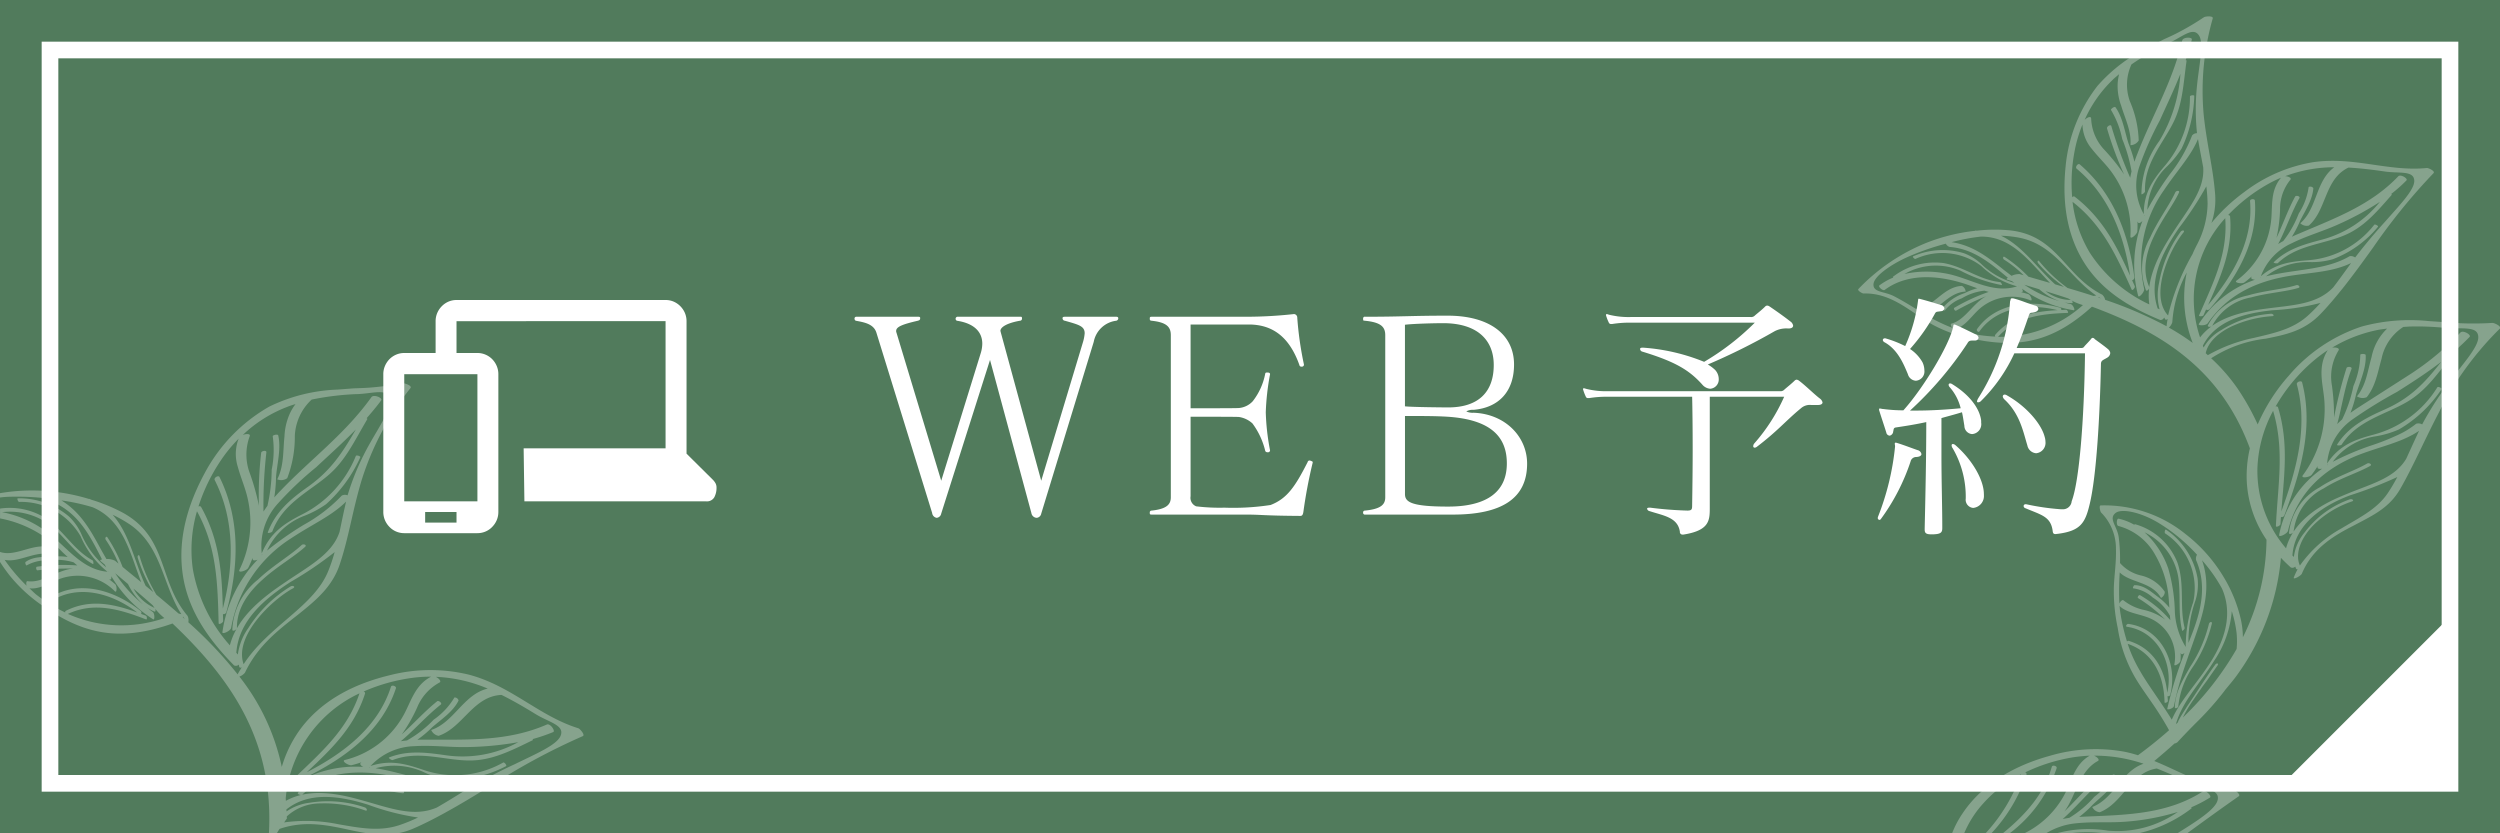 <svg id="fix_web.svg" xmlns="http://www.w3.org/2000/svg" width="300" height="100" viewBox="0 0 300 100">
  <defs>
    <style>
      .cls-1 {
        fill: #517b5c;
      }

      .cls-2 {
        fill: #94ad9a;
        opacity: 0.8;
      }

      .cls-2, .cls-4 {
        fill-rule: evenodd;
      }

      .cls-3 {
        fill: none;
        stroke: #fff;
        stroke-width: 2px;
      }

      .cls-4 {
        fill: #fff;
      }
    </style>
  </defs>
  <rect id="長方形_1017" data-name="長方形 1017" class="cls-1" width="300" height="100"/>
  <path id="シェイプ_1489" data-name="シェイプ 1489" class="cls-2" d="M935.849,4573h-0.062s0,0,.008-0.01S935.831,4573,935.849,4573Zm-13.047-7.83a16.2,16.2,0,0,1-5.647,7.83h-0.824c2.665-2.17,4.942-4.67,5.883-7.98C922.292,4564.74,922.871,4564.92,922.8,4565.17Zm19.319,3.82c0.271-1.3-1.6-1.29-3.234-2.02-1.369-.61-2.709-1.21-4.069-1.75-3.146.46-4.05,4.18-6.857,5.25a1.128,1.128,0,0,1-.89-0.63c2.631-1.01,3.511-4.31,6.155-5.19a18.177,18.177,0,0,0-5.942-.97c0.364,0.15.722,0.5,0.46,0.64-2.267,1.23-2.606,4.15-4.016,6.06,1.292-1.24,2.471-2.64,3.873-3.89,0.158-.14.627,0.18,0.432,0.36-1.634,1.44-2.959,3.07-4.509,4.43,0.262-.05.526-0.1,0.795-0.14a12.624,12.624,0,0,0,2.987-2.51,7.656,7.656,0,0,0,2.236-2.68,0.445,0.445,0,0,1,.49.31c-0.52,1.35-1.873,2.31-2.882,3.28a12.886,12.886,0,0,1-1.65,1.49c0.341-.02.683-0.04,1.027-0.05,4.783-.2,9.638-0.31,13.816-3.01,0.349-.22,1.115.58,0.851,0.74a16.148,16.148,0,0,1-2.249,1.17c0.04,0.06.063,0.11,0.034,0.13a16.406,16.406,0,0,1-6.363,2.99h-4.1a16.161,16.161,0,0,0-4.169,0h-1.569a14.636,14.636,0,0,1,6.183-.32,12.624,12.624,0,0,0,8.379-2.25,28.5,28.5,0,0,1-6.109,1.16c-1.93.17-4.012-.01-6.034,0.2a8.381,8.381,0,0,0-3.669,1.21h-2.611a10.944,10.944,0,0,0,4.772-4.56c0.9-1.65,1.221-3.69,3.076-4.76a19.5,19.5,0,0,0-1.951.19,20.93,20.93,0,0,0-5.8,1.82,0.216,0.216,0,0,1,.178.21,19.216,19.216,0,0,1-4.228,7.1h-0.7a20.418,20.418,0,0,0,4.264-7.08,15.709,15.709,0,0,0-5.131,4.19,12.762,12.762,0,0,0-1.7,2.89H910.25a11.728,11.728,0,0,1,1.235-2.36c2.137-3.22,5.724-5.63,10.485-6.94a19.4,19.4,0,0,1,8.98-.49,16.369,16.369,0,0,1,1.607.42q1.963-1.44,3.73-3c-1.5-2.73-2.978-4.48-4-6.2a16.814,16.814,0,0,1-2.154-6.05,21.27,21.27,0,0,1-.47-4.93c0.051-1.46.3-2.97,0.251-4.57a6.13,6.13,0,0,0-1.784-4.38c-0.087-.08-0.3-0.84-0.038-0.85a15.484,15.484,0,0,1,10.177,3.44,18.673,18.673,0,0,1,4.733,5.43h0a17.169,17.169,0,0,1,1.893,4.78,10.5,10.5,0,0,1,.253,2.17,26.736,26.736,0,0,0,2.832-11.7,13.666,13.666,0,0,1-2.369-7.02,14.565,14.565,0,0,1,.374-3.95c-3.515-9.51-10.56-13.9-18.952-17-4.307,3.9-8.236,5.04-13.757,3.97a17.129,17.129,0,0,1-5.195-1.72c-2.65-1.42-4.965-3.95-8.472-3.83-0.124,0-.773-0.36-0.6-0.54a23.368,23.368,0,0,1,8.062-5.5A22.4,22.4,0,0,1,913,4500.7c0.009,0,0-.03.016-0.03,0.076,0,.144.01,0.22,0.01a19.077,19.077,0,0,1,3.923-.04c5.763,0.61,6.55,5.43,11.106,7.72a1.133,1.133,0,0,1,.355.62,47.507,47.507,0,0,1,7.369,3.17c0.021-.3.083-0.59,0.127-0.89-0.086.09-.2,0.15-0.276,0.07-0.064-.07-0.088-0.16-0.144-0.23a0.482,0.482,0,0,1-.459.3c-3.86-1.58-6.765-3.48-8.765-6.32-1.967-2.83-3.15-6.66-2.6-12.1a18.581,18.581,0,0,1,3.824-9.67,19.138,19.138,0,0,1,6.347-4.75c0.551-.28,1.1-0.57,1.634-0.85,0.565-.25,1.115-0.5,1.649-0.78a31.162,31.162,0,0,0,3.144-1.86c0.153-.11,1.149-0.21,1.059.14a31.67,31.67,0,0,0-1.081,11.62c0.373,3.51,1.12,6.29,1.364,9.44a8.457,8.457,0,0,1-.442,3.49,21.716,21.716,0,0,1,3.964-3.73,18.622,18.622,0,0,1,8.189-3.56c4.906-.73,9.093,1.16,13.7.69,0.176-.02,1.039.37,0.8,0.62a71.768,71.768,0,0,0-7.242,8.91c-1.263,1.76-2.47,3.42-3.711,4.98h0a0.144,0.144,0,0,1-.036.04c-0.841,1.05-1.694,2.06-2.6,3-1.944,2-4.1,2.44-6.536,2.93a15.306,15.306,0,0,0-6.558,2.35,22.053,22.053,0,0,1,3.2,3.68,29.3,29.3,0,0,1,2.383,4.26,21.819,21.819,0,0,1,3.725-5.84,19.481,19.481,0,0,1,8.768-5.91,22.04,22.04,0,0,1,8.035-.65c1.3,0.09,2.577.17,3.806,0.26a37.992,37.992,0,0,0,3.837-.04c0.2-.02,1.154.42,0.881,0.69a38.16,38.16,0,0,0-7.274,9.99c-1.768,3.38-3.078,6.45-4.644,9.19-1.328,2.34-3.316,3.23-5.618,4.45-2.291,1.17-4.92,2.67-6.214,5.77-0.124.27-1.122,0.81-.961,0.44a7.6,7.6,0,0,1,.458-0.98,0.156,0.156,0,0,1-.2-0.06c-0.04-.09-0.057-0.17-0.087-0.25a0.5,0.5,0,0,1-.533.11c-0.422-.38-0.817-0.76-1.19-1.16a28.191,28.191,0,0,1-5.451,14.32c-0.411.54-.839,1.04-1.259,1.55a0.428,0.428,0,0,0-.043.07,36.086,36.086,0,0,1-3.544,3.97l-0.266.27c-0.611.62-1.228,1.26-1.85,1.94a0.723,0.723,0,0,1-.36.16q-1.206,1.095-2.425,2.1c3.156,1.29,5.964,3.04,9.461,3.42,0.178,0.02.967,0.61,0.679,0.81-2.085,1.45-4.157,2.96-6.206,4.45h-1.175C939.581,4571.56,941.888,4570.11,942.121,4568.99Zm-30.354-56.14a17.965,17.965,0,0,0,3.666.54,0.189,0.189,0,0,1-.017-0.2c1.972-2.29,4.613-2.81,7.49-2.97-3.407-.85-7.293-0.37-9.383,2.56-0.124.17-.389-0.13-0.283-0.28,2.215-3.14,6.37-3.57,9.966-2.58a0.245,0.245,0,0,1,.146.28l0.578-.03c0.148,0,.334.37,0.18,0.38-3.181.11-6.166,0.47-8.343,2.87a14.92,14.92,0,0,0,10.185-3.81,6.327,6.327,0,0,1-1.763-.8c-0.895-.3-1.8-0.58-2.717-0.87a5.035,5.035,0,0,0,3,1.06c0.182,0,.36.38,0.164,0.38a3.92,3.92,0,0,1-.975-0.11c0.277,0.07.523,0.17,0.814,0.22,0.271,0.04.6,0.77,0.373,0.74a14.344,14.344,0,0,1-6.21-2.59c0.1,0.17.141,0.35,0.034,0.39-0.043.02-.084,0.02-0.127,0.04a7.14,7.14,0,0,1,.873.24c0.242,0.09.562,0.85,0.238,0.73a5.914,5.914,0,0,0-5.982.91c-1.033.86-1.75,2.15-3,2.53C911.04,4512.6,911.373,4512.76,911.767,4512.85Zm8.938-5.14c-0.593-.18-1.187-0.36-1.787-0.54a14.949,14.949,0,0,0,4.221,1.97A7.744,7.744,0,0,1,920.705,4507.71Zm-2.5-.38c-0.018-.02-0.036-0.03-0.054-0.05,0.006,0.02.014,0.04,0.017,0.05a0.039,0.039,0,0,0,.031-0.01S918.2,4507.33,918.2,4507.33Zm-8.7-5.09a30.2,30.2,0,0,0-4.835,1.71c-2.061.97-3.778,2.27-3.849,3.13-0.091,1.02,1.266.87,2.411,1.44,0.966,0.5,1.828,1.02,2.667,1.54,2.037-.02,3.22-2.65,5.525-2.75a0.815,0.815,0,0,1,.454.68c-2.11.09-3.249,2.31-5.006,2.66a20.088,20.088,0,0,0,3.4,1.69c-0.154-.19-0.257-0.47-0.092-0.51,1.62-.41,2.6-2.48,4.193-3.3a30.846,30.846,0,0,0-3.644,1.75c-0.13.07-.356-0.27-0.2-0.35a23.131,23.131,0,0,1,4.111-1.9l-0.509-.15a6.735,6.735,0,0,0-2.718.92,4.437,4.437,0,0,0-2.023,1.46c-0.046.07-.325-0.21-0.256-0.32a5.77,5.77,0,0,1,2.611-1.76,7.7,7.7,0,0,1,1.532-.59c-0.238-.08-0.478-0.17-0.722-0.26-3.3-1.23-7.4-1.76-10.377.45-0.238.18-.835-0.39-0.654-0.53a7.352,7.352,0,0,1,1.662-.94c-0.029-.05-0.046-0.09-0.024-0.1a8.23,8.23,0,0,1,6.081-1.64c2.464,0.45,4.308,2.03,6.762,2.28,0.127,0.01.294,0.37,0.2,0.36a17.752,17.752,0,0,1-4.967-1.74,7.542,7.542,0,0,0-6.706.41,12.205,12.205,0,0,1,4.744-.1c2.992,0.46,5.727,2.57,8.769,1.58a10.071,10.071,0,0,1-4.306-2.45,7.739,7.739,0,0,0-7.881-.84c-0.105.05-.4-0.25-0.279-0.31a8.74,8.74,0,0,1,6.105-.37,6.27,6.27,0,0,1,2.037,1.26,9.394,9.394,0,0,0,4,2.3l-0.278-.21c-0.185-.06-0.367-0.11-0.551-0.17-0.155-.04-0.1-0.14.052-0.24-2.026-1.68-4.083-3.47-7-3.7A0.777,0.777,0,0,1,909.5,4502.24Zm4.219-.85a23.345,23.345,0,0,0-3.538.67c2.417,0.36,4.186,1.67,5.975,3.09,0.418,0.34.822,0.64,1.23,0.95a2.073,2.073,0,0,1,.974-0.21c0.156,0.05.315,0.1,0.472,0.14a13.558,13.558,0,0,0-2.341-1.87c-0.179-.11-0.17-0.47.077-0.32a16.541,16.541,0,0,1,2.835,2.36q1.289,0.375,2.593.75C919.609,4504.49,917.49,4501.38,913.722,4501.39Zm4.507,0.12a13.465,13.465,0,0,0-2.113-.22c2.61,1.22,4.385,3.95,6.5,5.83,0.356,0.11.713,0.21,1.07,0.31a16.981,16.981,0,0,1-3.112-2.84c-0.138-.17-0.045-0.45.139-0.23a18.365,18.365,0,0,0,3.393,3.2c1.035,0.3,2.071.62,3.1,0.95a1.942,1.942,0,0,0,.338-0.05C924.3,4506.27,922.6,4502.32,918.229,4501.51Zm9.583,7.12a0.249,0.249,0,0,1,.023.09l0.276,0.09C928.008,4508.75,927.911,4508.69,927.812,4508.63Zm11.313,5.52a14.894,14.894,0,0,1-.717-8.45,14.515,14.515,0,0,0-1.733,5.97,1.4,1.4,0,0,1-.411.64A29.006,29.006,0,0,1,939.125,4514.15Zm0.772-36.86c-0.733-1.19-2.076.22-3.854,0.98a30.647,30.647,0,0,0-4.27,2.46,5.828,5.828,0,0,0-.175,4.46,12.776,12.776,0,0,1,1.044,4.67,1.171,1.171,0,0,1-.988.56c0.128-1.68-.629-3.13-1.109-4.72a6.826,6.826,0,0,1-.434-2.46,5.632,5.632,0,0,1,.183-1.34c-0.263.23-.537,0.44-0.786,0.69a15.262,15.262,0,0,0-3.35,4.79c0.31-.3.775-0.49,0.778-0.15a5.8,5.8,0,0,0,1.646,3.81,24.7,24.7,0,0,1,2.314,2.9,40.735,40.735,0,0,1-2.056-5.53c-0.054-.23.457-0.55,0.523-0.27a51.124,51.124,0,0,0,2.259,6.19c0.048-.25.1-0.51,0.161-0.76a18.465,18.465,0,0,0-1.123-3.9,10.89,10.89,0,0,0-1.339-3.47c-0.075-.1.422-0.48,0.534-0.33,0.88,1.21,1.108,2.96,1.568,4.35a16.129,16.129,0,0,1,.707,2.19c0.113-.33.235-0.67,0.366-0.99,1.8-4.65,4.209-8.58,5.368-13.56,0.1-.43,1.23-0.43,1.155-0.11-0.214.86-.467,1.67-0.742,2.47,0.066,0.01.116,0.03,0.112,0.06-0.4,2.81-.459,5.26-1.661,7.56-1.269,2.49-3.449,4.84-3.329,8.12,0.01,0.16-.422.45-0.429,0.33a10.883,10.883,0,0,1,2.137-6.36,17.869,17.869,0,0,0,2.541-8.07c-0.761,1.9-1.624,3.71-2.473,5.59a38.55,38.55,0,0,0-2.453,5.54,6.987,6.987,0,0,0,.527,5.7c0-2.44.983-3.97,2.459-5.71a12.645,12.645,0,0,0,3.083-8.41c0-.13.524-0.21,0.52-0.05a15.5,15.5,0,0,1-1.52,6.3,11.586,11.586,0,0,1-1.74,2.14,7.623,7.623,0,0,0-2.375,5.22,35.625,35.625,0,0,1,2.7-4.27,17.606,17.606,0,0,0,2.671-4.65,0.774,0.774,0,0,1,.591-0.28,27.593,27.593,0,0,1-.025-5.45C939.845,4481,940.5,4478.29,939.9,4477.29Zm-6.581,21.54c0.008,0.01.01,0.03,0.018,0.04s0,0.01,0,.02c0.014-.03.032-0.07,0.047-0.1C933.36,4498.8,933.335,4498.82,933.316,4498.83Zm6.443-9.15c-0.875,2.11-2.52,3.79-4.106,6.17a14.866,14.866,0,0,0-2.356,11.81c0.077,0.36-.639,1.14-0.715.85a14.636,14.636,0,0,1,.508-8.99c-0.194.2-.43,0.32-0.515,0.19a1.488,1.488,0,0,1-.079-0.14,10.96,10.96,0,0,1-.019,1.2c-0.022.34-.858,1.06-0.83,0.59a11.874,11.874,0,0,0-2.659-8.23c-0.64-.77-1.34-1.46-1.975-2.27a4.7,4.7,0,0,1-1.119-2.92,17.875,17.875,0,0,0-.713,2.15,20.237,20.237,0,0,0-.521,6.59,0.227,0.227,0,0,1,.271-0.1c3.406,2.62,5.056,5.92,6.673,9.49-0.683-4.72-2.466-9.54-6.4-12.82-0.238-.19.153-0.7,0.357-0.53,4.137,3.54,5.924,8.57,6.559,13.58a0.339,0.339,0,0,1-.27.33c0.106,0.23.213,0.47,0.321,0.71,0.08,0.18-.288.6-0.372,0.41-1.792-3.94-3.433-7.68-7.094-10.53a15.252,15.252,0,0,0,2.066,6.1,17.129,17.129,0,0,0,7.145,6.21c-0.423-3,1.088-5.95,2.763-8.52,1.9-2.97,3.921-5.25,3.7-7.95C940.177,4491.95,939.949,4490.83,939.759,4489.68Zm1,5.68a41.6,41.6,0,0,1-3.277,4.99c-1.971,2.87-3.715,6.26-2.564,9.66a2.539,2.539,0,0,1,.231.11,6.576,6.576,0,0,1-.061-3.18,14.674,14.674,0,0,1,2.587-6.13c0.158-.22.556-0.21,0.345,0.08-1.634,1.99-4.141,7.48-1.852,9.97a27.751,27.751,0,0,1,2.928-7.36c0.167-.4.357-0.79,0.567-1.19a10.918,10.918,0,0,0,1.246-4.87A18.848,18.848,0,0,0,940.761,4495.36Zm17.854,8.54c0.608-.8,2.026-2.58,3.587-4.29,1.679-1.92,3.523-3.79,3.509-4.9-0.019-1.29-1.8-.87-3.537-1.13-1.452-.21-2.9-0.39-4.36-0.47-2.893,1.38-2.589,5.06-4.754,6.96a1.084,1.084,0,0,1-1.02-.28c2.039-1.78,1.813-5.07,4.072-6.72a16.693,16.693,0,0,0-5.89,1.07c0.385,0.02.816,0.22,0.621,0.43a5.552,5.552,0,0,0-1.235,3.53,17.888,17.888,0,0,1-.431,3.45c0.76-1.59,1.34-3.3,2.239-4.96,0.1-.18.639-0.05,0.515,0.18-1.026,1.86-1.64,3.78-2.557,5.52,0.2-.13.4-0.25,0.613-0.36a12.715,12.715,0,0,0,1.863-3.31,7.8,7.8,0,0,0,1.19-3.18,0.448,0.448,0,0,1,.558.13c-0.075,1.38-.988,2.72-1.586,3.93a12.678,12.678,0,0,1-.989,1.91c0.3-.14.605-0.27,0.913-0.4,4.271-1.83,8.539-3.37,11.864-6.86,0.285-.28,1.191.29,0.976,0.5a17.541,17.541,0,0,1-1.828,1.62c0.05,0.05.083,0.09,0.061,0.11-1.763,2-3.341,3.91-5.755,4.89-2.612,1.08-5.645,1.15-7.9,3.29-0.111.11-.589-0.01-0.508-0.09,1.657-1.62,3.72-2.17,5.85-2.73a13.278,13.278,0,0,0,6.893-4.52,36.073,36.073,0,0,1-5.207,2.8c-1.694.75-3.619,1.3-5.372,2.17a7.023,7.023,0,0,0-3.711,3.96c1.76-1.51,3.454-1.75,5.664-1.92a11.137,11.137,0,0,0,7.947-4.26c0.085-.1.544,0.13,0.445,0.25a12.952,12.952,0,0,1-5.431,3.89,9.071,9.071,0,0,1-2.722.34,8.124,8.124,0,0,0-5.285,1.71c3.549-.89,7.137-0.71,10.044-2.42A0.87,0.87,0,0,1,958.615,4503.9Zm-11.374,2.4a0.163,0.163,0,0,0-.016.04s-0.014.01-.017,0.01l0.107-.03A0.172,0.172,0,0,1,947.241,4506.3Zm10.888-1.73c-2.216,1.06-4.58,1.11-7.275,1.52-3.935.63-7.48,2.16-9.939,5.72-0.209.28-1.2,0.3-1.054,0.06a13.014,13.014,0,0,1,6.74-5.3c-0.257-.02-0.49-0.12-0.452-0.25,0.014-.06.038-0.1,0.053-0.15a10.347,10.347,0,0,1-.881.73c-0.258.19-1.291,0.04-.935-0.23a10.362,10.362,0,0,0,4.122-6.97c0.247-1.8-.159-3.75,1.223-5.38a16.139,16.139,0,0,0-1.748.87,20.507,20.507,0,0,0-4.611,3.62,0.225,0.225,0,0,1,.234.13c0.347,4-1.1,7.22-2.635,10.66,2.956-3.51,5.438-7.72,5.035-12.46-0.027-.29.556-0.32,0.578-0.08,0.391,5.05-2.284,9.42-5.455,13.05a0.314,0.314,0,0,1-.4.03c-0.1.22-.2,0.45-0.3,0.68-0.078.17-.617,0.19-0.536,0.01,1.658-3.83,3.458-7.33,3.135-11.65a14.377,14.377,0,0,0-3.02,14.31c1.769-2.3,4.874-3.06,7.746-3.43,3.281-.45,6.244-0.48,8.24-2.58C956.714,4506.54,957.416,4505.55,958.129,4504.57Zm-11.628,8.97c2.45-.58,4.676-1.05,6.474-2.69a20.03,20.03,0,0,0,1.485-1.5,28.739,28.739,0,0,1-5.742.88c-3.278.34-6.828,1.2-8.371,4.25,0.028,0.08.058,0.15,0.087,0.22a5.585,5.585,0,0,1,2.137-2.1,12.857,12.857,0,0,1,5.939-1.95c0.252-.02.493,0.27,0.159,0.29a13.829,13.829,0,0,0-4.919,1.25c-1.508.73-2.8,1.85-3.063,3.2,0.087,0.07.169,0.16,0.255,0.23A18.877,18.877,0,0,1,946.5,4513.54Zm20.157,10.39a37.109,37.109,0,0,1,3.167-4.95c1.6-2.2,3.59-4.29,3.57-5.53-0.025-1.41-2.014-.92-3.993-1.1a31.906,31.906,0,0,0-4.019-.17c-0.33,0-.654.04-0.98,0.05a5.921,5.921,0,0,0-2.616,3.82c-0.467,1.64-.714,3.28-1.775,4.61a1.242,1.242,0,0,1-1.175-.1c1.107-1.35,1.276-3.07,1.747-4.7a6.473,6.473,0,0,1,1.87-3.43c-0.366.05-.73,0.09-1.1,0.16a17.08,17.08,0,0,0-5.5,2.13c0.44-.07.955,0.05,0.765,0.34a6.032,6.032,0,0,0-.789,4.2,25.389,25.389,0,0,1,.251,3.85,53.2,53.2,0,0,1,1.5-5.94c0.084-.22.708-0.18,0.605,0.09-0.854,2.28-1.142,4.51-1.723,6.63,0.192-.19.386-0.38,0.594-0.56a16.9,16.9,0,0,0,1.354-4.01,9.805,9.805,0,0,0,.823-3.74c-0.009-.13.634-0.16,0.647,0.03,0.092,1.53-.691,3.2-1.137,4.63a14.768,14.768,0,0,1-.687,2.3c0.3-.21.6-0.42,0.908-0.62,2.155-1.38,4.311-2.76,6.414-4.11a33.091,33.091,0,0,0,5.871-4.91c0.316-.32,1.34.28,1.1,0.53-0.639.66-1.295,1.27-1.964,1.85,0.056,0.04.093,0.09,0.07,0.12-1.846,2.28-3.279,4.5-5.7,5.88-2.6,1.5-5.882,2.19-7.747,5.06-0.088.15-.63,0.14-0.566,0.03,1.356-2.16,3.469-3.23,5.656-4.2,3.117-1.37,4.841-3.18,6.846-5.75-1.706,1.31-3.483,2.46-5.325,3.62a55.381,55.381,0,0,0-5.41,3.35,7.188,7.188,0,0,0-2.959,5.23c1.426-2.14,3.209-2.83,5.525-3.45a12.849,12.849,0,0,0,7.708-5.7c0.081-.12.6,0.1,0.5,0.24a15.5,15.5,0,0,1-5.105,4.82,11.756,11.756,0,0,1-2.8.83,7.872,7.872,0,0,0-5.152,3.06,32.719,32.719,0,0,1,4.857-2.04,26.868,26.868,0,0,0,2.726-1.08,10.556,10.556,0,0,0,2.43-1.45A0.886,0.886,0,0,1,966.658,4523.93Zm-11.409,4.84c0,0.01,0,.03,0,0.04s-0.014.01-.014,0.02l0.108-.06h-0.091Zm-3.985,11.06a5.7,5.7,0,0,1,1.309-2.96,11.587,11.587,0,0,1,5.4-3.95c0.251-.09.6,0.13,0.266,0.25a12.036,12.036,0,0,0-4.618,2.84c-1.4,1.42-2.294,3.33-1.636,4.86a14.931,14.931,0,0,1,4.984-4.46c2.292-1.37,4.364-2.37,5.655-4.37,0.379-.58.727-1.18,1.057-1.8a47.908,47.908,0,0,1-5.641,2.19c-3.274,1.22-6.7,3.47-6.949,7.23A2.289,2.289,0,0,0,951.264,4539.83Zm-0.94-1.03c0.819-3.1,3.815-5.09,6.664-6.26,3.282-1.43,6.27-2,7.758-4.49,0.5-1.09,1-2.21,1.542-3.35-2.084,1.4-4.523,1.84-7.275,2.9-3.972,1.57-7.335,4.42-8.46,9.11-0.116.37-1.105,0.82-1.06,0.5a12.571,12.571,0,0,1,5.169-7.97c-0.282.06-.562,0.03-0.564-0.13,0-.06.012-0.12,0.012-0.17a11.735,11.735,0,0,1-.714,1.04c-0.207.29-1.348,0.47-1.06,0.06a13.348,13.348,0,0,0,2.6-8.76c-0.1-2.02-.946-4.12.39-6.26a17.76,17.76,0,0,0-1.848,1.4,20.781,20.781,0,0,0-4.413,5.37,0.231,0.231,0,0,1,.29.07c1.331,4.33.724,8.29,0.406,12.52,1.754-4.86,3.263-10.08,1.862-15.25-0.088-.31.556-0.51,0.63-0.25,1.423,5.52-.236,10.92-2.138,15.98a0.347,0.347,0,0,1-.4.18c-0.018.28-.041,0.56-0.055,0.84-0.013.21-.565,0.46-0.551,0.23,0.207-4.73,1.072-9.1-.337-13.81a15.729,15.729,0,0,0-1.881,6.86A14.293,14.293,0,0,0,950.324,4538.8Zm-10.682.77a20.856,20.856,0,0,0-4.5-3.75c-2.193-1.36-4.556-1.84-5.275-1.26-0.889.69,0.206,1.58,0.378,2.91a19.862,19.862,0,0,1,.156,3.09,4.737,4.737,0,0,0,2.484,1.49,4.746,4.746,0,0,1,2.89,1.96,0.82,0.82,0,0,1-.454.74c-1.09-1.96-3.739-1.82-4.952-3.06a34.184,34.184,0,0,0-.045,3.74c0.1-.24.369-0.52,0.494-0.39a5.881,5.881,0,0,0,2.447,1.15,6.73,6.73,0,0,1,2.581,1.18,17.225,17.225,0,0,0-3.282-2.6c-0.123-.08.1-0.44,0.258-0.34a14.613,14.613,0,0,1,3.619,2.99c-0.017-.18-0.034-0.35-0.048-0.53a5.916,5.916,0,0,0-2.064-2.19,4.327,4.327,0,0,0-2.343-1.1c-0.094,0,.037-0.38.176-0.38,1.174,0.01,2.021.85,2.918,1.5a7.822,7.822,0,0,1,1.244,1.2c-0.019-.27-0.037-0.54-0.059-0.81a12.32,12.32,0,0,0-1.649-5.54,7.167,7.167,0,0,0-4.393-3.45c-0.305-.05-0.238-0.92,0-0.88a6.42,6.42,0,0,1,1.9.74c0.019-.05.042-0.09,0.068-0.08a7.713,7.713,0,0,1,5.11,4.64c0.9,2.68.212,5.23,0.857,7.81,0.029,0.13-.283.43-0.3,0.33-0.454-1.92-.219-3.7-0.382-5.72a7.3,7.3,0,0,0-4.127-6.08,10.434,10.434,0,0,1,2.839,4.33,20.207,20.207,0,0,1,.786,4.94,8.856,8.856,0,0,0,1.314,4.49,16.478,16.478,0,0,1,.906-5.41,7.87,7.87,0,0,0-3.375-8.22c-0.112-.07-0.028-0.53.105-0.45a8.873,8.873,0,0,1,3.786,5.84,6.38,6.38,0,0,1-.271,2.7,14.8,14.8,0,0,0-.824,5.05c1.2-2.96,2.456-6.4.916-9.93A0.883,0.883,0,0,1,939.642,4539.57Zm-1.3,11.18a0.034,0.034,0,0,0,.015.02,0.265,0.265,0,0,0,.019-0.05C938.364,4550.73,938.351,4550.74,938.341,4550.75Zm-1,8.94c0.026-.07.042-0.14,0.07-0.2,0.292-.59.692-1.15,1.02-1.7,1.124-1.63,2.183-3.37,3.4-5.04,0.152-.21.47-0.17,0.268,0.11-0.368.52-.832,1.19-1.316,1.88-0.544.71-1.051,1.47-1.556,2.21a15.2,15.2,0,0,0-1.283,2.15,36.658,36.658,0,0,0,6.448-8.22,9.537,9.537,0,0,0-.006-1.94,13.854,13.854,0,0,0-.572-2.6,12.445,12.445,0,0,1-2.092,5.92c-1.769,2.84-3.84,4.89-4.618,7.65C937.184,4559.83,937.263,4559.76,937.341,4559.69Zm3.671-6.85c1.768-2.62,3.076-5.96,1.605-9.25a18.42,18.42,0,0,0-2.378-3.36c0.954,2.68.445,5.22-.305,7.65-1.207,3.66-2.38,6.4-3.06,9.84-0.043.29-.86,0.54-0.8,0.32a48.125,48.125,0,0,1,2.064-6.7c-0.152.14-.326,0.23-0.391,0.13-0.027-.04-0.045-0.08-0.071-0.12a6.446,6.446,0,0,1-.023.96c-0.046.28-.8,0.75-0.727,0.4a5.035,5.035,0,0,0-2.788-5.45c-1.3-.61-2.917-0.66-3.795-1.55,0.032,0.36.077,0.73,0.143,1.1a23.381,23.381,0,0,0,.753,3.17,0.228,0.228,0,0,1,.2-0.08c2.988,0.92,4.329,3.37,4.631,6.23,0.792-3.46-1.105-7.37-4.847-7.92-0.217-.04,0-0.37.188-0.34,4,0.55,5.981,4.8,5.012,8.53a0.281,0.281,0,0,1-.323.14c0.014,0.19.038,0.38,0.043,0.58,0,0.15-.4.31-0.4,0.15-0.055-3.1-1.289-5.94-4.422-7.01a16.339,16.339,0,0,0,1.485,3.26c0.975,1.71,2.351,3.48,3.807,5.84C937.6,4557.13,939.394,4555.28,941.012,4552.84Zm0.056-4.96c0.046-.24.414-0.37,0.351-0.03a16.374,16.374,0,0,1-2.222,5.1,10.273,10.273,0,0,0-1.8,4.79c0,0.2-.417.36-0.417,0.15,0.03-1.76.892-3.2,1.819-4.84A16.457,16.457,0,0,0,941.068,4547.88Zm19-19.26c0.211-.13.639,0.12,0.351,0.29-1.494.85-3.692,1.49-5.576,2.7a6.618,6.618,0,0,0-3.605,5.14c-0.015.25-.576,0.47-0.559,0.2a7.013,7.013,0,0,1,3.651-5.45C956.239,4530.22,958.493,4529.53,960.066,4528.62Zm-13.929-19.93a6.572,6.572,0,0,0-4.658,3.38c-0.093.2-.636,0.2-0.534-0.02a6.9,6.9,0,0,1,4.776-3.59c2.017-.6,4.182-0.73,5.838-1.24,0.223-.08.552,0.23,0.247,0.33C950.23,4508.03,948.116,4508.14,946.137,4508.69Zm-12.241-1.28c0.093,0.22-.286.64-0.393,0.4a7.55,7.55,0,0,1,.5-6.28c0.9-2.03,2.291-3.84,3.033-5.45,0.1-.22.569-0.26,0.434,0.04-0.712,1.52-2.088,3.27-3,5.24C933.522,4503.32,933.046,4505.46,933.9,4507.41Z" transform="translate(-676 -4473)"/>
  <path id="シェイプ_1484" data-name="シェイプ 1484" class="cls-2" d="M717.943,4572.59c-2.529-.55-5.35-1.18-8.4-0.12-0.117.18-.221,0.35-0.333,0.53H708.27c0.613-11.11-4.535-18.51-11.567-25.18-5.844,2.06-10.173,1.54-15.151-1.84a18.364,18.364,0,0,1-4.385-3.91,20.054,20.054,0,0,1-1.167-1.64v-1.2c1.968,0.68,4.165-1.3,6.408-.45a0.885,0.885,0,0,1,.165.87c-2.107-.81-4.149.93-6.018,0.53a21.283,21.283,0,0,0,2.637,3.11c-0.07-.26-0.058-0.57.121-0.55,1.761,0.28,3.578-1.37,5.483-1.51a32.4,32.4,0,0,0-4.3.21c-0.154.01-.234-0.43-0.042-0.44a24.292,24.292,0,0,1,4.822-.15c-0.147-.12-0.294-0.24-0.439-0.37a7.105,7.105,0,0,0-3.048-.23,4.837,4.837,0,0,0-2.591.6c-0.076.05-.232-0.34-0.119-0.42,0.944-.68,2.182-0.58,3.292-0.65a7.8,7.8,0,0,1,1.748.06c-0.2-.19-0.4-0.37-0.6-0.56a14,14,0,0,0-7.514-4.07v-1.18a8.1,8.1,0,0,1,5.4,1.11c2.233,1.49,3.391,3.83,5.7,5.1,0.119,0.07.135,0.5,0.05,0.45-1.716-.96-2.777-2.4-4.159-3.81a8.029,8.029,0,0,0-6.753-2.42,13.047,13.047,0,0,1,4.7,1.9c2.745,1.71,4.556,4.96,7.955,5.25a10.843,10.843,0,0,1-3.214-4.24,8.245,8.245,0,0,0-7.392-4.14c-0.124,0-.289-0.43-0.143-0.43a9.21,9.21,0,0,1,6.147,2.2,6.659,6.659,0,0,1,1.476,2.11,10.247,10.247,0,0,0,2.974,3.97c-0.061-.12-0.124-0.23-0.183-0.34l-0.474-.39c-0.132-.11-0.035-0.18.154-0.22-1.295-2.52-2.572-5.17-5.344-6.62a0.834,0.834,0,0,1-.272-0.57,31.351,31.351,0,0,0-5.458-.33,11.092,11.092,0,0,0-1.168.09v-0.52a23.12,23.12,0,0,1,4.265-.32,23.367,23.367,0,0,1,6.426,1.02c0.013,0,.014-0.03.029-0.02,0.077,0.03.139,0.07,0.213,0.1a20.525,20.525,0,0,1,3.871,1.6c5.4,3.03,4.178,8.16,7.7,12.34a1.2,1.2,0,0,1,.092.77,49.834,49.834,0,0,1,5.921,6.25c0.147-.3.328-0.56,0.494-0.84-0.122.06-.253,0.07-0.3-0.05-0.035-.09-0.023-0.19-0.049-0.28a0.505,0.505,0,0,1-.574.1c-3.135-3.19-5.2-6.3-5.989-9.96-0.759-3.63-.332-7.94,2.461-13.11a19.974,19.974,0,0,1,7.759-7.99,20.32,20.32,0,0,1,8.2-2.04l1.955-.15c0.659-.02,1.307-0.04,1.946-0.09a35.138,35.138,0,0,0,3.856-.52c0.2-.05,1.216.27,0.98,0.58a34.276,34.276,0,0,0-5.87,11.08c-1.089,3.64-1.509,6.72-2.572,9.94-0.883,2.78-2.839,4.4-5.092,6.2-2.251,1.77-4.778,3.66-6.326,6.93a1.5,1.5,0,0,1-.67.47,26.224,26.224,0,0,1,5.074,10.78,0.686,0.686,0,0,1,.01.07,14.585,14.585,0,0,1,2.329-4.68c2.183-2.87,5.611-5.12,10.578-6.32a19.644,19.644,0,0,1,9.513-.09c5.12,1.34,8.449,4.98,13.167,6.44,0.18,0.05.865,0.81,0.529,0.95a77.383,77.383,0,0,0-10.8,5.8c-1.969,1.22-3.842,2.36-5.706,3.38,0,0.01,0,.01,0,0.01s-0.033.01-.05,0.02c-1.261.69-2.518,1.34-3.8,1.89a8.8,8.8,0,0,1-1.85.56h-3.615C719.4,4572.89,718.684,4572.75,717.943,4572.59Zm-34.415-30.24c-1.372.42-2.611,1.4-3.993,1.25,0.306,0.27.568,0.57,0.916,0.83a19.379,19.379,0,0,0,3.377,2.07,0.194,0.194,0,0,1,.066-0.2c2.884-1.45,5.692-.85,8.584.2-2.991-2.28-7.007-3.44-10.272-1.41-0.194.12-.326-0.29-0.161-0.4,3.473-2.18,7.733-.86,10.853,1.64a0.252,0.252,0,0,1,.027.33c0.193,0.08.385,0.15,0.578,0.22,0.147,0.06.175,0.51,0.022,0.45-3.168-1.23-6.248-2.13-9.379-.66a15.72,15.72,0,0,0,11.578.5,6.9,6.9,0,0,1-1.4-1.54c-0.756-.67-1.527-1.33-2.31-2a5.352,5.352,0,0,0,2.509,2.31c0.18,0.08.2,0.53,0,.45a4.229,4.229,0,0,1-.911-0.52c0.245,0.18.445,0.39,0.71,0.56,0.248,0.16.264,1.02,0.061,0.89a15.32,15.32,0,0,1-5.026-5.18c0.026,0.21-.009.41-0.129,0.4a0.647,0.647,0,0,1-.139-0.02,7.646,7.646,0,0,1,.756.61c0.2,0.2.2,1.08-.068,0.82A6.271,6.271,0,0,0,683.528,4542.35Zm7.829,0.73q-0.762-.645-1.531-1.29a15.827,15.827,0,0,0,3.332,3.73A8.106,8.106,0,0,1,691.357,4543.08Zm-2.3-1.44c-0.011-.02-0.023-0.04-0.035-0.06a0.316,0.316,0,0,1,0,.05,0.043,0.043,0,0,0,.033.01h0Zm-1.94-7.77a24.378,24.378,0,0,0-3.75-.82c2.223,1.37,3.418,3.42,4.586,5.58,0.271,0.51.544,0.97,0.816,1.45a2.2,2.2,0,0,1,1.041.21c0.134,0.11.271,0.23,0.406,0.34a15.021,15.021,0,0,0-1.521-2.85c-0.132-.18.024-0.53,0.207-0.28a18.238,18.238,0,0,1,1.806,3.53q1.11,0.915,2.236,1.83C691.614,4539.42,690.825,4535.44,687.117,4533.87Zm4.378,2.01a15.505,15.505,0,0,0-1.984-1.11c2.058,2.31,2.669,5.77,3.968,8.53,0.307,0.25.615,0.51,0.923,0.76a18.671,18.671,0,0,1-1.877-4.14c-0.066-.22.143-0.46,0.232-0.16a19.693,19.693,0,0,0,2.006,4.6c0.89,0.74,1.776,1.49,2.648,2.25a2.164,2.164,0,0,0,.352.09C695.483,4543.17,695.446,4538.53,691.5,4535.88Zm6.461,11.1a0.276,0.276,0,0,1-.016.1l0.232,0.21C698.1,4547.19,698.027,4547.08,697.956,4546.98Zm21.978-19.95c1.28-2.42,3.048-4.83,2.867-6.08-0.227-1.49-2.129-.66-4.192-0.65a33.241,33.241,0,0,0-5.21.65,6.309,6.309,0,0,0-2.021,4.36,13.829,13.829,0,0,1-.908,5.07,1.233,1.233,0,0,1-1.2.14c0.819-1.61.679-3.38,0.867-5.16a7.4,7.4,0,0,1,.593-2.62,6.015,6.015,0,0,1,.735-1.25,10.6,10.6,0,0,0-1.061.36,15.993,15.993,0,0,0-5.274,3.35c0.429-.17.967-0.17,0.831,0.16a6.33,6.33,0,0,0,.036,4.48,27.678,27.678,0,0,1,1.072,3.85,44.208,44.208,0,0,1,.272-6.36c0.041-.24.673-0.34,0.624-0.04a55.526,55.526,0,0,0-.347,7.1c0.153-.23.306-0.47,0.475-0.69a20.115,20.115,0,0,0,.511-4.34,11.869,11.869,0,0,0,.123-4.01c-0.033-.13.612-0.3,0.66-0.1,0.365,1.57-.137,3.4-0.262,4.97a17.8,17.8,0,0,1-.211,2.47c0.249-.28.5-0.56,0.771-0.83,3.694-3.85,7.683-6.74,10.886-11.2,0.275-.38,1.382.09,1.176,0.38-0.564.76-1.151,1.46-1.75,2.14,0.061,0.04.1,0.08,0.085,0.11-1.552,2.62-2.63,5.02-4.762,6.8-2.279,1.94-5.39,3.35-6.63,6.66-0.058.17-.6,0.27-0.559,0.15,0.9-2.46,2.75-4.02,4.734-5.42,2.808-1.98,4.172-4.06,5.835-6.94-1.533,1.57-3.13,3-4.741,4.51a41.136,41.136,0,0,0-4.7,4.47,7.581,7.581,0,0,0-1.847,5.88c1.008-2.43,2.611-3.53,4.782-4.64a13.51,13.51,0,0,0,6.509-7.05c0.06-.13.6,0.02,0.531,0.17a16.772,16.772,0,0,1-4.1,5.62,12.018,12.018,0,0,1-2.594,1.39,8.125,8.125,0,0,0-4.493,4.18,39.24,39.24,0,0,1,4.417-3.1,18.923,18.923,0,0,0,4.551-3.5,0.837,0.837,0,0,1,.695-0.03A30.035,30.035,0,0,1,719.934,4527.03Zm-12.523,12.6a0.637,0.637,0,0,0,.088-0.08,0.294,0.294,0,0,1-.082.02c0,0.01,0,.03,0,0.04A0.031,0.031,0,0,1,707.411,4539.63Zm10.122-6.44c-1.734,1.73-4.045,2.71-6.588,4.4a16.027,16.027,0,0,0-7.205,10.74c-0.072.39-1.1,0.85-1.051,0.53a15.8,15.8,0,0,1,4.219-8.7c-0.27.11-.552,0.13-0.583-0.03-0.012-.06-0.01-0.11-0.02-0.17a11.839,11.839,0,0,1-.516,1.18c-0.163.33-1.281,0.69-1.058,0.24a12.923,12.923,0,0,0,.8-9.29c-0.307-1.04-.709-2.02-1-3.09a5.091,5.091,0,0,1,.108-3.36,17.952,17.952,0,0,0-1.588,1.83,21.886,21.886,0,0,0-3.241,6.32,0.241,0.241,0,0,1,.307.02c2.259,4.03,2.511,8,2.622,12.22,1.286-4.97,1.53-10.5-.971-15.41-0.155-.29.44-0.63,0.571-0.38,2.6,5.26,2.267,11,.815,16.24a0.347,0.347,0,0,1-.4.21l0.021,0.84c0,0.21-.535.48-0.538,0.26-0.127-4.67-.188-9.07-2.6-13.44a16.59,16.59,0,0,0-.5,6.92,18.525,18.525,0,0,0,4.446,9.17c0.827-3.16,3.532-5.45,6.24-7.29,3.1-2.15,6.025-3.57,6.926-6.33C717,4535.63,717.242,4534.42,717.533,4533.19Zm-12.3,19.52c3.031-4.68,8.549-6.94,10.215-11.33a20.786,20.786,0,0,0,.712-2.13,43.451,43.451,0,0,1-5.284,3.58c-3.123,2.02-6.242,4.65-6.516,8.5,0.062,0.07.117,0.14,0.181,0.21a7.092,7.092,0,0,1,1.254-3.17,15.65,15.65,0,0,1,5.08-5c0.245-.15.633,0.02,0.307,0.22C708.757,4544.88,704.021,4549.28,705.237,4552.71Zm27.267,14.73c0.929-.54,3.059-1.72,5.3-2.75,2.443-1.2,5.028-2.28,5.476-3.4,0.512-1.28-1.407-1.61-3.009-2.6-1.337-.82-2.687-1.61-4.083-2.3-3.411.15-4.637,3.93-7.55,4.91a1.183,1.183,0,0,1-.888-0.7c2.742-.92,3.881-4.28,6.782-4.97a17.814,17.814,0,0,0-6.227-1.41c0.372,0.18.713,0.56,0.431,0.69a5.965,5.965,0,0,0-2.674,2.99,18.994,18.994,0,0,1-1.85,3.23c1.4-1.26,2.683-2.71,4.252-3.98,0.174-.13.646,0.23,0.432,0.4-1.777,1.41-3.176,3.06-4.8,4.4,0.248-.04.5-0.07,0.75-0.1a13.475,13.475,0,0,0,3.2-2.49,8.444,8.444,0,0,0,2.486-2.66,0.468,0.468,0,0,1,.5.36c-0.645,1.34-2.1,2.28-3.185,3.23a12.693,12.693,0,0,1-1.762,1.48c0.352-.01.706-0.01,1.062-0.01,4.949-.02,9.782.24,14.488-1.82,0.4-.16,1.051.79,0.751,0.91a21.478,21.478,0,0,1-2.466.84c0.031,0.06.047,0.12,0.015,0.13-2.558,1.24-4.9,2.47-7.674,2.44-3.012-.03-6.019-1.24-9.117-0.06-0.155.07-.572-0.26-0.46-0.3,2.3-.91,4.549-0.59,6.876-0.26a13.947,13.947,0,0,0,8.639-1.58,38.457,38.457,0,0,1-6.274.59c-1.971.03-4.09-.24-6.171-0.11a7.444,7.444,0,0,0-5.287,2.38c2.356-.77,4.12-0.29,6.359.47a11.7,11.7,0,0,0,9.567-.89c0.126-.07.48,0.36,0.334,0.44a13.783,13.783,0,0,1-6.946,1.58,9.669,9.669,0,0,1-2.812-.81,8.469,8.469,0,0,0-5.9-.52c3.855,0.6,7.3,2.29,10.864,1.82A0.857,0.857,0,0,1,732.5,4567.44Zm-4.056,2.45c1.1-.63,2.193-1.31,3.3-2-2.615.12-4.961-.81-7.774-1.54-4.124-1.04-8.238-1.01-12.129,1.5-0.319.18-1.307-.21-1.058-0.39a13.817,13.817,0,0,1,8.813-2.43c-0.245-.12-0.435-0.31-0.34-0.44,0.036-.04.077-0.08,0.114-0.12a10.377,10.377,0,0,1-1.168.35c-0.335.09-1.284-.5-0.822-0.62a11.037,11.037,0,0,0,6.933-5.18c0.987-1.68,1.4-3.79,3.426-4.82a16.467,16.467,0,0,0-2.074.12,21.659,21.659,0,0,0-6.027,1.66,0.233,0.233,0,0,1,.174.23c-1.314,4.11-4.069,6.7-7,9.46,4.352-2.23,8.536-5.37,10.1-10.25,0.09-.29.678-0.08,0.6,0.17-1.707,5.18-6.143,8.39-10.761,10.66a0.32,0.32,0,0,1-.4-0.14c-0.194.18-.387,0.36-0.582,0.55-0.147.14-.685-0.07-0.53-0.21,3.217-3.11,6.431-5.83,7.9-10.25a15.42,15.42,0,0,0-8.851,12.57c0.008,0.11.009,0.22,0.017,0.33,2.68-1.5,6.017-.95,8.967-0.11C722.7,4569.92,725.616,4571.14,728.448,4569.89Zm-8.043-4.8a0.446,0.446,0,0,1-.064-0.05c-0.009.01-.021,0.02-0.03,0.03a0.023,0.023,0,0,0-.022.01C720.328,4565.08,720.366,4565.09,720.405,4565.09Zm5.76,6.01a29.6,29.6,0,0,1-6-1.54c-3.285-1.02-7.026-1.64-9.79.57,0,0.08.01,0.16,0.012,0.24a6.157,6.157,0,0,1,2.762-1.04,13.654,13.654,0,0,1,6.638.56c0.255,0.09.372,0.48,0.034,0.36a14.468,14.468,0,0,0-5.344-.84,5.933,5.933,0,0,0-4.059,1.56c0,0.08.013,0.17,0.013,0.25-0.123.16-.216,0.32-0.333,0.47a19.2,19.2,0,0,1,6.52.22c2.646,0.46,5.028.92,7.471,0.05A18.725,18.725,0,0,0,726.165,4571.1Zm-1.858-2.91c-1.748-.18-3.866-0.96-6.041-1.24-2.176-.33-4.4-0.1-5.97,1.39-0.177.16-.71-0.06-0.517-0.24a7.252,7.252,0,0,1,6.175-1.55c2.23,0.24,4.408,1.03,6.249,1.21C724.452,4567.78,724.648,4568.23,724.307,4568.19Zm-19.873-19.86c0,0.26-.545.51-0.552,0.23a8.127,8.127,0,0,1,3.092-6.02c1.723-1.64,3.84-2.85,5.235-4.14,0.187-.17.667-0.02,0.411,0.22-1.328,1.21-3.4,2.37-5.112,3.94C705.762,4544.11,704.407,4546.04,704.434,4548.33Z" transform="translate(-676 -4473)"/>
  <rect id="長方形_1017-2" data-name="長方形 1017" class="cls-3" x="6" y="6" width="288" height="88"/>
  <path id="arw" class="cls-4" d="M970,4547v20H950Z" transform="translate(-676 -4473)"/>
  <g id="g">
    <path id="WEB予約" class="cls-4" d="M799.765,4534.56a0.678,0.678,0,0,0,.64.58,0.616,0.616,0,0,0,.544-0.51l6.3-20.61a3.141,3.141,0,0,1,2.688-2.53,0.3,0.3,0,0,0,.256-0.29c0-.12-0.064-0.19-0.256-0.19h-6.112c-0.224,0-.32.03-0.32,0.19a0.3,0.3,0,0,0,.288.29c1.664,0.48,2.368.64,2.368,1.51a5.055,5.055,0,0,1-.224,1.12l-4.991,16.57-4.864-17.85c0-.04-0.032-0.1-0.032-0.13,0-.48.864-0.96,2.336-1.22a0.252,0.252,0,0,0,.256-0.25c0-.1,0-0.23-0.128-0.23h-7.648a0.252,0.252,0,0,0-.032.48c2.112,0.32,3.04,1.38,3.04,2.75a3.968,3.968,0,0,1-.192,1.16l-4.736,15.29-5.375-17.79a0.4,0.4,0,0,1-.032-0.19c0-.51.8-0.8,2.592-1.22,0.224-.06.288-0.13,0.288-0.29v-0.06c0-.06-0.032-0.13-0.224-0.13h-7.456a0.211,0.211,0,0,0-.192.26,0.24,0.24,0,0,0,.16.22c1.024,0.19,2.144.39,2.464,1.44l6.687,21.63a0.656,0.656,0,0,0,.544.58,0.616,0.616,0,0,0,.544-0.51l5.856-18.44Zm33.76-6.11c0-.06-0.064-0.09-0.256-0.16a0.255,0.255,0,0,0-.128-0.03,0.23,0.23,0,0,0-.224.19c-1.5,2.95-2.464,4.38-4.448,5.15a29.523,29.523,0,0,1-5.536.32,23.351,23.351,0,0,1-3.391-.16,1.1,1.1,0,0,1-.672-1.21v-9.54h1.472c1.631,0,4.063,0,4.351.03a3.079,3.079,0,0,1,1.6.77,9.082,9.082,0,0,1,1.536,3.3c0,0.03.032,0.03,0.032,0.06a0.3,0.3,0,0,0,.256.1,0.243,0.243,0,0,0,.288-0.19v-0.04a27.755,27.755,0,0,1-.512-4.57,29.662,29.662,0,0,1,.512-4.55v-0.03c0-.13-0.128-0.19-0.32-0.19-0.128,0-.224,0-0.256.13a7.713,7.713,0,0,1-1.5,3.32,2.561,2.561,0,0,1-1.632.81c-0.288.03-2.72,0.03-4.351,0.03H818.87v-10.05h6.975c2.912,0,4.9,1.54,6.08,4.86a0.233,0.233,0,0,0,.224.2h0.1a0.252,0.252,0,0,0,.224-0.2v-0.06a40.659,40.659,0,0,1-.8-5.6,0.429,0.429,0,0,0-.352-0.45h-0.064a52.376,52.376,0,0,1-5.7.32H814.23c-0.224,0-.256.03-0.256,0.23,0,0.22.064,0.22,0.224,0.25,1.792,0.19,2.3.74,2.3,1.73v19.46c0,0.86-.512,1.4-2.3,1.59a0.217,0.217,0,0,0-.224.26v0.06c0,0.13.032,0.16,0.256,0.16h11.263c1.888,0,2.048.13,6.528,0.16,0.192,0,.32-0.06.384-0.48a58.951,58.951,0,0,1,1.12-5.92v-0.06Zm11.969-5.53c1.056,0,2.911,0,4.255.09,5.184,0.35,7.072,2.43,7.072,5.6,0,4.13-3.488,5.18-7.04,5.18-4.415,0-5.183-.54-5.183-1.5v-9.37h0.9Zm-0.9-10.95c1.024-.13,3.647-0.19,4.575-0.19,4.064,0,6.08,1.98,6.08,5.02,0,3.2-1.792,5.09-5.472,5.09-0.384,0-4.255-.03-5.183-0.13v-9.79Zm5.759,22.78c5.728,0,8.9-1.85,8.9-6.11,0-3.29-2.688-5.98-6.432-6.11a1.744,1.744,0,0,1-.864-0.16,1.532,1.532,0,0,1,.864-0.19c3.04-.26,4.864-2.21,4.864-5.44,0-3.62-2.976-5.86-7.968-5.86-4.351,0-5.471.13-9.887,0.13a0.205,0.205,0,0,0-.256.23c0,0.28.032,0.22,0.224,0.25,1.92,0.19,2.432.74,2.432,1.73v19.46c0,0.86-.512,1.4-2.432,1.59a0.217,0.217,0,0,0-.224.26,0.21,0.21,0,0,0,.256.22h10.527Zm43.775-13.15c0.384,0,.576-0.12.576-0.32a0.829,0.829,0,0,0-.352-0.48c-0.7-.54-1.728-1.57-2.5-2.14a0.566,0.566,0,0,0-.256-0.1,0.374,0.374,0,0,0-.224.1c-0.416.41-.8,0.7-1.248,1.09a0.6,0.6,0,0,1-.544.19H869.046a9.742,9.742,0,0,1-2.752-.29,0.856,0.856,0,0,0-.224-0.06,0.082,0.082,0,0,0-.1.09,0.272,0.272,0,0,0,.032.16,5.17,5.17,0,0,0,.288.74,0.266,0.266,0,0,0,.288.19h0.128a13.235,13.235,0,0,1,2.336-.16h10.015c0.032,1.18.064,3.62,0.064,6.34,0,2.24-.032,4.64-0.064,6.68,0,0.48-.032.64-0.576,0.64a44.142,44.142,0,0,1-4.448-.35h-0.128c-0.192,0-.256.07-0.256,0.13a0.385,0.385,0,0,0,.32.29c1.632,0.54,3.36.73,3.616,2.46a0.308,0.308,0,0,0,.32.35h0.1c3.072-.48,3.168-1.66,3.168-3.13v-13.41H890.1a21.763,21.763,0,0,1-3.583,5.6,0.537,0.537,0,0,0-.129.32,0.168,0.168,0,0,0,.192.19,0.441,0.441,0,0,0,.224-0.09c2.528-1.92,3.488-3.14,5.312-4.64a1.6,1.6,0,0,1,1.248-.39h0.768Zm-7.552-9.88a30.232,30.232,0,0,1-6.079,4.7,23.735,23.735,0,0,0-7.3-1.7h-0.1c-0.223,0-.288.07-0.288,0.16a0.357,0.357,0,0,0,.288.32c4,1.22,5.632,2.24,7.168,3.94a1.373,1.373,0,0,0,.96.51,1.111,1.111,0,0,0,1.024-1.18,1.611,1.611,0,0,0-.448-1.09,4.447,4.447,0,0,0-.864-0.64,75.838,75.838,0,0,0,8.031-4,3.037,3.037,0,0,1,1.632-.32c0.384,0,.576-0.13.576-0.35a0.773,0.773,0,0,0-.352-0.51c-0.7-.55-1.728-1.28-2.5-1.8a0.532,0.532,0,0,0-.256-0.09,0.358,0.358,0,0,0-.224.09c-0.416.42-.8,0.71-1.247,1.09a0.606,0.606,0,0,1-.544.19H871.8a9.818,9.818,0,0,1-2.752-.28,0.635,0.635,0,0,0-.224-0.07,0.085,0.085,0,0,0-.1.1,0.306,0.306,0,0,0,.032.16,5.041,5.041,0,0,0,.288.73,0.274,0.274,0,0,0,.288.2h0.128a13.235,13.235,0,0,1,2.336-.16H886.58Zm16.834,14.84a31.354,31.354,0,0,1-2.048,8.45c0,0.03-.032.1-0.032,0.13a0.241,0.241,0,0,0,.192.25,0.233,0.233,0,0,0,.192-0.12,24.9,24.9,0,0,0,3.552-6.88,0.694,0.694,0,0,1,.7-0.55c0.448-.03.608-0.19,0.608-0.35a0.613,0.613,0,0,0-.48-0.48c-0.64-.22-1.728-0.64-2.464-0.86-0.032,0-.1-0.04-0.128-0.04a0.136,0.136,0,0,0-.128.17c0,0.06.032,0.16,0.032,0.25v0.03Zm10.655,5.73c0-1.66-1.344-4.06-3.392-5.85a0.569,0.569,0,0,0-.32-0.16,0.149,0.149,0,0,0-.16.16,0.608,0.608,0,0,0,.128.35,11.54,11.54,0,0,1,1.568,6.04,0.983,0.983,0,0,0,.9,1.12,1.435,1.435,0,0,0,1.28-1.53v-0.13Zm-4.992,3.97c0-2.43-.1-5.57-0.1-8.64v-4.45c0.768-.22,1.664-0.45,2.464-0.7,0.128,0.54.192,1.08,0.288,1.63a1,1,0,0,0,.928.99,1.189,1.189,0,0,0,1.088-1.37v-0.23c-0.16-1.41-1.312-3.07-3.52-4.42a0.476,0.476,0,0,0-.192-0.06,0.168,0.168,0,0,0-.192.19,0.434,0.434,0,0,0,.1.23,5.992,5.992,0,0,1,1.344,2.56c-1.984.19-3.776,0.28-5.407,0.28h-0.672a42.859,42.859,0,0,0,6.879-8.06c0.192-.35.32-0.35,0.9-0.35a0.408,0.408,0,0,0,.448-0.32,0.525,0.525,0,0,0-.352-0.42c-0.48-.22-1.664-0.83-2.432-1.15a0.255,0.255,0,0,0-.128-0.03c-0.128,0-.1.1-0.128,0.22-0.416,2.18-3.615,7.46-5.983,10.08a18.671,18.671,0,0,1-2.432-.16c-0.128,0-.288-0.06-0.384-0.06a0.085,0.085,0,0,0-.1.1,0.418,0.418,0,0,0,.032.19c0.192,0.64.576,1.76,0.832,2.59a0.447,0.447,0,0,0,.416.38,0.554,0.554,0,0,0,.416-0.51c0.064-.19,0-0.45.352-0.48,1.056-.16,2.3-0.35,3.615-0.64,0,4.19-.1,8.77-0.191,12.74v0.16c0,0.38.128,0.57,0.768,0.57h0.256c0.895-.03,1.087-0.22,1.087-0.73v-0.13Zm7.424-15.36c1.92,1.76,2.3,4,2.784,5.54a1.169,1.169,0,0,0,1.056.95,1.249,1.249,0,0,0,1.12-1.37,2.214,2.214,0,0,0-.1-0.61c-0.416-1.6-2.24-3.68-4.512-4.96a0.556,0.556,0,0,0-.288-0.1,0.223,0.223,0,0,0-.224.23A0.624,0.624,0,0,0,916.5,4520.9Zm6.783,13.21a28.7,28.7,0,0,1-4.127-.6h-0.064a0.224,0.224,0,0,0-.256.22,0.3,0.3,0,0,0,.224.26c1.888,0.8,3.039.99,3.263,2.72,0.032,0.28.1,0.38,0.352,0.38,0.064,0,.16-0.03.256-0.03,2.72-.35,3.3-1.28,3.84-3.59,0.8-3.32,1.216-10.46,1.344-16.76,0-.48.256-0.48,0.768-0.8a0.7,0.7,0,0,0,.352-0.55,0.752,0.752,0,0,0-.256-0.45c-0.352-.31-1.248-0.95-1.6-1.21a0.368,0.368,0,0,0-.256-0.16,0.315,0.315,0,0,0-.192.13c-0.128.19-.64,0.7-0.8,0.89a0.379,0.379,0,0,1-.352.2h-7.775c0.576-1.32,1.024-2.63,1.472-3.94a0.394,0.394,0,0,1,.256-0.29H919.8c0.576-.06.8-0.25,0.8-0.48a0.463,0.463,0,0,0-.384-0.38c-0.9-.26-1.792-0.67-2.656-0.87h-0.128c-0.192,0-.128.16-0.224,0.36a24.594,24.594,0,0,1-3.808,11.61,1.377,1.377,0,0,0-.16.38,0.117,0.117,0,0,0,.128.13,0.483,0.483,0,0,0,.352-0.16,19.345,19.345,0,0,0,4-5.72H926.2c-0.1,8.09-.7,15.42-1.6,17.75a1.051,1.051,0,0,1-1.152.96h-0.16Zm-18.078-19.23a22.621,22.621,0,0,0,2.943-4.16c0.192-.38.224-0.28,0.8-0.38a0.4,0.4,0,0,0,.384-0.35,0.51,0.51,0,0,0-.416-0.39c-0.736-.22-1.535-0.48-2.527-0.73a0.337,0.337,0,0,1-.1-0.03c-0.128,0-.1.12-0.128,0.28a19.03,19.03,0,0,1-1.536,5.41,13.236,13.236,0,0,0-2.272-.9,0.368,0.368,0,0,0-.16-0.03,0.229,0.229,0,0,0-.256.2,0.379,0.379,0,0,0,.224.28c1.632,0.9,2.336,2.76,2.784,3.81a1.064,1.064,0,0,0,.96.8,1.119,1.119,0,0,0,1.024-1.25,2.362,2.362,0,0,0-.224-0.96A4.692,4.692,0,0,0,905.206,4514.88Z" transform="translate(-676 -4473)"/>
    <path id="シェイプ_735" data-name="シェイプ 735" class="cls-4" d="M761.532,4530.56a1.933,1.933,0,0,1,.333.44,1.088,1.088,0,0,1,.118.53,2.386,2.386,0,0,1-.265,1.14,1.016,1.016,0,0,1-.99.49h-21.8l-0.091-6.36h17.031v-15.26H730.782v3.82h2.508a2.442,2.442,0,0,1,.98.2,2.518,2.518,0,0,1,.794.54,2.644,2.644,0,0,1,.539.81,2.482,2.482,0,0,1,.2.99v16.54a2.517,2.517,0,0,1-.2.99,2.6,2.6,0,0,1-.539.8,2.391,2.391,0,0,1-.794.55,2.442,2.442,0,0,1-.98.2h-8.78a2.442,2.442,0,0,1-.98-0.2,2.391,2.391,0,0,1-.794-0.55,2.6,2.6,0,0,1-.539-0.8,2.535,2.535,0,0,1-.2-0.99V4517.9a2.5,2.5,0,0,1,.2-0.99,2.644,2.644,0,0,1,.539-0.81,2.518,2.518,0,0,1,.794-0.54,2.442,2.442,0,0,1,.98-0.2h3.763v-3.82a2.517,2.517,0,0,1,.2-0.99,2.6,2.6,0,0,1,.539-0.8,2.547,2.547,0,0,1,.794-0.55,2.442,2.442,0,0,1,.98-0.2h25.086a2.445,2.445,0,0,1,.98.2,2.559,2.559,0,0,1,.794.55,2.617,2.617,0,0,1,.539.8,2.535,2.535,0,0,1,.2.99v15.9Zm-30.75,3.88h-3.763v1.27h3.763v-1.27Zm2.508-16.54h-8.78v15.26h8.78V4517.9Z" transform="translate(-676 -4473)"/>
  </g>
</svg>
